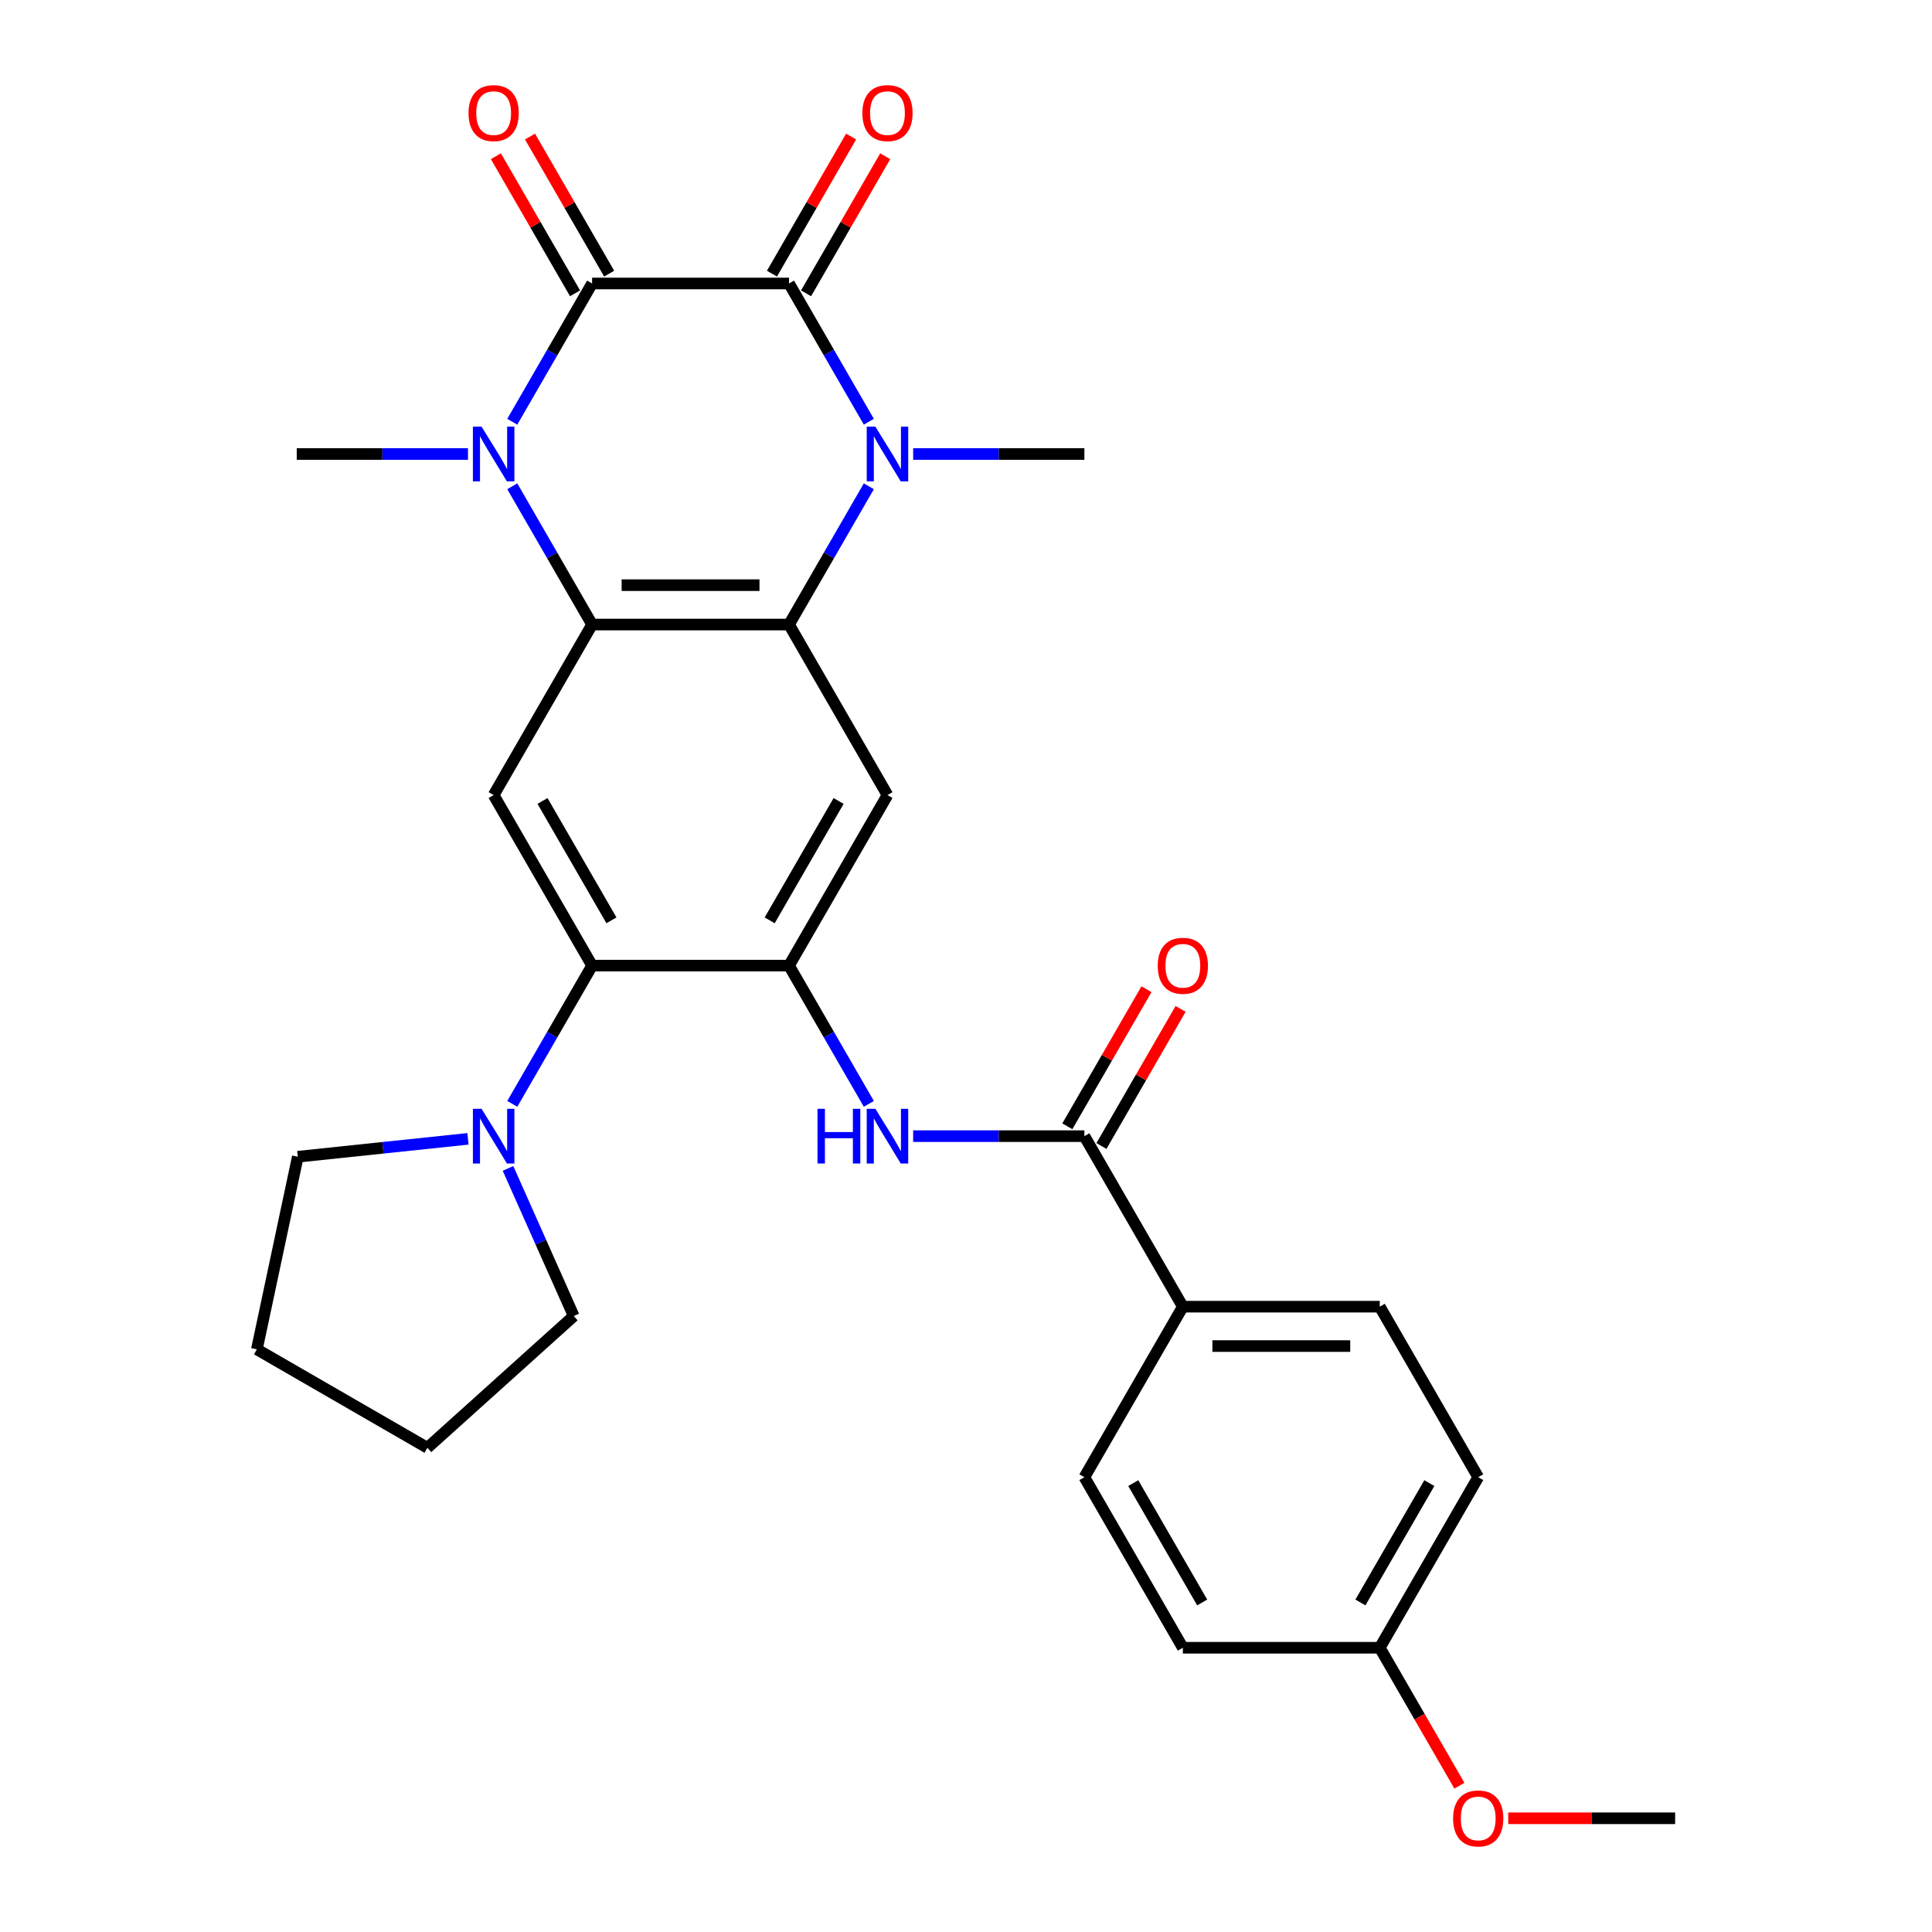 <?xml version='1.0' encoding='iso-8859-1'?>
<svg version='1.1' baseProfile='full'
              xmlns='http://www.w3.org/2000/svg'
                      xmlns:rdkit='http://www.rdkit.org/xml'
                      xmlns:xlink='http://www.w3.org/1999/xlink'
                  xml:space='preserve'
width='1000px' height='1000px' viewBox='0 0 1000 1000'>
<!-- END OF HEADER -->
<rect style='opacity:1.0;fill:#FFFFFF;stroke:none' width='1000' height='1000' x='0' y='0'> </rect>
<path class='bond-0' d='M 408.394,146.73 L 306.471,146.73' style='fill:none;fill-rule:evenodd;stroke:#000000;stroke-width:6px;stroke-linecap:butt;stroke-linejoin:miter;stroke-opacity:1' />
<path class='bond-1' d='M 408.394,146.73 L 429.051,182.509' style='fill:none;fill-rule:evenodd;stroke:#000000;stroke-width:6px;stroke-linecap:butt;stroke-linejoin:miter;stroke-opacity:1' />
<path class='bond-1' d='M 429.051,182.509 L 449.709,218.289' style='fill:none;fill-rule:evenodd;stroke:#0000FF;stroke-width:6px;stroke-linecap:butt;stroke-linejoin:miter;stroke-opacity:1' />
<path class='bond-12' d='M 417.22,151.826 L 437.705,116.346' style='fill:none;fill-rule:evenodd;stroke:#000000;stroke-width:6px;stroke-linecap:butt;stroke-linejoin:miter;stroke-opacity:1' />
<path class='bond-12' d='M 437.705,116.346 L 458.189,80.866' style='fill:none;fill-rule:evenodd;stroke:#FF0000;stroke-width:6px;stroke-linecap:butt;stroke-linejoin:miter;stroke-opacity:1' />
<path class='bond-12' d='M 399.567,141.634 L 420.051,106.154' style='fill:none;fill-rule:evenodd;stroke:#000000;stroke-width:6px;stroke-linecap:butt;stroke-linejoin:miter;stroke-opacity:1' />
<path class='bond-12' d='M 420.051,106.154 L 440.535,70.674' style='fill:none;fill-rule:evenodd;stroke:#FF0000;stroke-width:6px;stroke-linecap:butt;stroke-linejoin:miter;stroke-opacity:1' />
<path class='bond-2' d='M 306.471,146.73 L 285.813,182.509' style='fill:none;fill-rule:evenodd;stroke:#000000;stroke-width:6px;stroke-linecap:butt;stroke-linejoin:miter;stroke-opacity:1' />
<path class='bond-2' d='M 285.813,182.509 L 265.156,218.289' style='fill:none;fill-rule:evenodd;stroke:#0000FF;stroke-width:6px;stroke-linecap:butt;stroke-linejoin:miter;stroke-opacity:1' />
<path class='bond-13' d='M 315.298,141.634 L 294.813,106.154' style='fill:none;fill-rule:evenodd;stroke:#000000;stroke-width:6px;stroke-linecap:butt;stroke-linejoin:miter;stroke-opacity:1' />
<path class='bond-13' d='M 294.813,106.154 L 274.329,70.674' style='fill:none;fill-rule:evenodd;stroke:#FF0000;stroke-width:6px;stroke-linecap:butt;stroke-linejoin:miter;stroke-opacity:1' />
<path class='bond-13' d='M 297.644,151.826 L 277.16,116.346' style='fill:none;fill-rule:evenodd;stroke:#000000;stroke-width:6px;stroke-linecap:butt;stroke-linejoin:miter;stroke-opacity:1' />
<path class='bond-13' d='M 277.16,116.346 L 256.676,80.866' style='fill:none;fill-rule:evenodd;stroke:#FF0000;stroke-width:6px;stroke-linecap:butt;stroke-linejoin:miter;stroke-opacity:1' />
<path class='bond-3' d='M 449.709,251.705 L 429.051,287.485' style='fill:none;fill-rule:evenodd;stroke:#0000FF;stroke-width:6px;stroke-linecap:butt;stroke-linejoin:miter;stroke-opacity:1' />
<path class='bond-3' d='M 429.051,287.485 L 408.394,323.265' style='fill:none;fill-rule:evenodd;stroke:#000000;stroke-width:6px;stroke-linecap:butt;stroke-linejoin:miter;stroke-opacity:1' />
<path class='bond-18' d='M 472.643,234.997 L 516.96,234.997' style='fill:none;fill-rule:evenodd;stroke:#0000FF;stroke-width:6px;stroke-linecap:butt;stroke-linejoin:miter;stroke-opacity:1' />
<path class='bond-18' d='M 516.96,234.997 L 561.278,234.997' style='fill:none;fill-rule:evenodd;stroke:#000000;stroke-width:6px;stroke-linecap:butt;stroke-linejoin:miter;stroke-opacity:1' />
<path class='bond-19' d='M 242.222,234.997 L 197.904,234.997' style='fill:none;fill-rule:evenodd;stroke:#0000FF;stroke-width:6px;stroke-linecap:butt;stroke-linejoin:miter;stroke-opacity:1' />
<path class='bond-19' d='M 197.904,234.997 L 153.587,234.997' style='fill:none;fill-rule:evenodd;stroke:#000000;stroke-width:6px;stroke-linecap:butt;stroke-linejoin:miter;stroke-opacity:1' />
<path class='bond-29' d='M 265.156,251.705 L 285.813,287.485' style='fill:none;fill-rule:evenodd;stroke:#0000FF;stroke-width:6px;stroke-linecap:butt;stroke-linejoin:miter;stroke-opacity:1' />
<path class='bond-29' d='M 285.813,287.485 L 306.471,323.265' style='fill:none;fill-rule:evenodd;stroke:#000000;stroke-width:6px;stroke-linecap:butt;stroke-linejoin:miter;stroke-opacity:1' />
<path class='bond-4' d='M 408.394,323.265 L 306.471,323.265' style='fill:none;fill-rule:evenodd;stroke:#000000;stroke-width:6px;stroke-linecap:butt;stroke-linejoin:miter;stroke-opacity:1' />
<path class='bond-4' d='M 393.105,302.88 L 321.759,302.88' style='fill:none;fill-rule:evenodd;stroke:#000000;stroke-width:6px;stroke-linecap:butt;stroke-linejoin:miter;stroke-opacity:1' />
<path class='bond-6' d='M 408.394,323.265 L 459.355,411.533' style='fill:none;fill-rule:evenodd;stroke:#000000;stroke-width:6px;stroke-linecap:butt;stroke-linejoin:miter;stroke-opacity:1' />
<path class='bond-7' d='M 306.471,323.265 L 255.51,411.533' style='fill:none;fill-rule:evenodd;stroke:#000000;stroke-width:6px;stroke-linecap:butt;stroke-linejoin:miter;stroke-opacity:1' />
<path class='bond-5' d='M 408.394,499.8 L 459.355,411.533' style='fill:none;fill-rule:evenodd;stroke:#000000;stroke-width:6px;stroke-linecap:butt;stroke-linejoin:miter;stroke-opacity:1' />
<path class='bond-5' d='M 398.384,476.368 L 434.057,414.58' style='fill:none;fill-rule:evenodd;stroke:#000000;stroke-width:6px;stroke-linecap:butt;stroke-linejoin:miter;stroke-opacity:1' />
<path class='bond-8' d='M 408.394,499.8 L 306.471,499.8' style='fill:none;fill-rule:evenodd;stroke:#000000;stroke-width:6px;stroke-linecap:butt;stroke-linejoin:miter;stroke-opacity:1' />
<path class='bond-9' d='M 408.394,499.8 L 429.051,535.58' style='fill:none;fill-rule:evenodd;stroke:#000000;stroke-width:6px;stroke-linecap:butt;stroke-linejoin:miter;stroke-opacity:1' />
<path class='bond-9' d='M 429.051,535.58 L 449.709,571.36' style='fill:none;fill-rule:evenodd;stroke:#0000FF;stroke-width:6px;stroke-linecap:butt;stroke-linejoin:miter;stroke-opacity:1' />
<path class='bond-30' d='M 255.51,411.533 L 306.471,499.8' style='fill:none;fill-rule:evenodd;stroke:#000000;stroke-width:6px;stroke-linecap:butt;stroke-linejoin:miter;stroke-opacity:1' />
<path class='bond-30' d='M 280.807,414.58 L 316.48,476.368' style='fill:none;fill-rule:evenodd;stroke:#000000;stroke-width:6px;stroke-linecap:butt;stroke-linejoin:miter;stroke-opacity:1' />
<path class='bond-11' d='M 306.471,499.8 L 285.813,535.58' style='fill:none;fill-rule:evenodd;stroke:#000000;stroke-width:6px;stroke-linecap:butt;stroke-linejoin:miter;stroke-opacity:1' />
<path class='bond-11' d='M 285.813,535.58 L 265.156,571.36' style='fill:none;fill-rule:evenodd;stroke:#0000FF;stroke-width:6px;stroke-linecap:butt;stroke-linejoin:miter;stroke-opacity:1' />
<path class='bond-10' d='M 472.643,588.068 L 516.96,588.068' style='fill:none;fill-rule:evenodd;stroke:#0000FF;stroke-width:6px;stroke-linecap:butt;stroke-linejoin:miter;stroke-opacity:1' />
<path class='bond-10' d='M 516.96,588.068 L 561.278,588.068' style='fill:none;fill-rule:evenodd;stroke:#000000;stroke-width:6px;stroke-linecap:butt;stroke-linejoin:miter;stroke-opacity:1' />
<path class='bond-14' d='M 561.278,588.068 L 612.239,676.335' style='fill:none;fill-rule:evenodd;stroke:#000000;stroke-width:6px;stroke-linecap:butt;stroke-linejoin:miter;stroke-opacity:1' />
<path class='bond-15' d='M 570.104,593.164 L 590.589,557.684' style='fill:none;fill-rule:evenodd;stroke:#000000;stroke-width:6px;stroke-linecap:butt;stroke-linejoin:miter;stroke-opacity:1' />
<path class='bond-15' d='M 590.589,557.684 L 611.073,522.204' style='fill:none;fill-rule:evenodd;stroke:#FF0000;stroke-width:6px;stroke-linecap:butt;stroke-linejoin:miter;stroke-opacity:1' />
<path class='bond-15' d='M 552.451,582.972 L 572.935,547.492' style='fill:none;fill-rule:evenodd;stroke:#000000;stroke-width:6px;stroke-linecap:butt;stroke-linejoin:miter;stroke-opacity:1' />
<path class='bond-15' d='M 572.935,547.492 L 593.419,512.012' style='fill:none;fill-rule:evenodd;stroke:#FF0000;stroke-width:6px;stroke-linecap:butt;stroke-linejoin:miter;stroke-opacity:1' />
<path class='bond-23' d='M 262.949,604.776 L 279.957,642.977' style='fill:none;fill-rule:evenodd;stroke:#0000FF;stroke-width:6px;stroke-linecap:butt;stroke-linejoin:miter;stroke-opacity:1' />
<path class='bond-23' d='M 279.957,642.977 L 296.965,681.179' style='fill:none;fill-rule:evenodd;stroke:#000000;stroke-width:6px;stroke-linecap:butt;stroke-linejoin:miter;stroke-opacity:1' />
<path class='bond-24' d='M 242.222,589.464 L 198.183,594.093' style='fill:none;fill-rule:evenodd;stroke:#0000FF;stroke-width:6px;stroke-linecap:butt;stroke-linejoin:miter;stroke-opacity:1' />
<path class='bond-24' d='M 198.183,594.093 L 154.145,598.722' style='fill:none;fill-rule:evenodd;stroke:#000000;stroke-width:6px;stroke-linecap:butt;stroke-linejoin:miter;stroke-opacity:1' />
<path class='bond-16' d='M 612.239,676.335 L 714.162,676.335' style='fill:none;fill-rule:evenodd;stroke:#000000;stroke-width:6px;stroke-linecap:butt;stroke-linejoin:miter;stroke-opacity:1' />
<path class='bond-16' d='M 627.527,696.72 L 698.873,696.72' style='fill:none;fill-rule:evenodd;stroke:#000000;stroke-width:6px;stroke-linecap:butt;stroke-linejoin:miter;stroke-opacity:1' />
<path class='bond-17' d='M 612.239,676.335 L 561.278,764.603' style='fill:none;fill-rule:evenodd;stroke:#000000;stroke-width:6px;stroke-linecap:butt;stroke-linejoin:miter;stroke-opacity:1' />
<path class='bond-22' d='M 714.162,676.335 L 765.123,764.603' style='fill:none;fill-rule:evenodd;stroke:#000000;stroke-width:6px;stroke-linecap:butt;stroke-linejoin:miter;stroke-opacity:1' />
<path class='bond-21' d='M 561.278,764.603 L 612.239,852.871' style='fill:none;fill-rule:evenodd;stroke:#000000;stroke-width:6px;stroke-linecap:butt;stroke-linejoin:miter;stroke-opacity:1' />
<path class='bond-21' d='M 586.575,767.651 L 622.248,829.438' style='fill:none;fill-rule:evenodd;stroke:#000000;stroke-width:6px;stroke-linecap:butt;stroke-linejoin:miter;stroke-opacity:1' />
<path class='bond-20' d='M 714.162,852.871 L 612.239,852.871' style='fill:none;fill-rule:evenodd;stroke:#000000;stroke-width:6px;stroke-linecap:butt;stroke-linejoin:miter;stroke-opacity:1' />
<path class='bond-25' d='M 714.162,852.871 L 734.773,888.57' style='fill:none;fill-rule:evenodd;stroke:#000000;stroke-width:6px;stroke-linecap:butt;stroke-linejoin:miter;stroke-opacity:1' />
<path class='bond-25' d='M 734.773,888.57 L 755.384,924.27' style='fill:none;fill-rule:evenodd;stroke:#FF0000;stroke-width:6px;stroke-linecap:butt;stroke-linejoin:miter;stroke-opacity:1' />
<path class='bond-32' d='M 714.162,852.871 L 765.123,764.603' style='fill:none;fill-rule:evenodd;stroke:#000000;stroke-width:6px;stroke-linecap:butt;stroke-linejoin:miter;stroke-opacity:1' />
<path class='bond-32' d='M 704.152,829.438 L 739.825,767.651' style='fill:none;fill-rule:evenodd;stroke:#000000;stroke-width:6px;stroke-linecap:butt;stroke-linejoin:miter;stroke-opacity:1' />
<path class='bond-28' d='M 296.965,681.179 L 221.222,749.378' style='fill:none;fill-rule:evenodd;stroke:#000000;stroke-width:6px;stroke-linecap:butt;stroke-linejoin:miter;stroke-opacity:1' />
<path class='bond-27' d='M 154.145,598.722 L 132.954,698.417' style='fill:none;fill-rule:evenodd;stroke:#000000;stroke-width:6px;stroke-linecap:butt;stroke-linejoin:miter;stroke-opacity:1' />
<path class='bond-26' d='M 780.671,941.138 L 823.858,941.138' style='fill:none;fill-rule:evenodd;stroke:#FF0000;stroke-width:6px;stroke-linecap:butt;stroke-linejoin:miter;stroke-opacity:1' />
<path class='bond-26' d='M 823.858,941.138 L 867.046,941.138' style='fill:none;fill-rule:evenodd;stroke:#000000;stroke-width:6px;stroke-linecap:butt;stroke-linejoin:miter;stroke-opacity:1' />
<path class='bond-31' d='M 132.954,698.417 L 221.222,749.378' style='fill:none;fill-rule:evenodd;stroke:#000000;stroke-width:6px;stroke-linecap:butt;stroke-linejoin:miter;stroke-opacity:1' />
<path  class='atom-2' d='M 453.095 220.837
L 462.375 235.837
Q 463.295 237.317, 464.775 239.997
Q 466.255 242.677, 466.335 242.837
L 466.335 220.837
L 470.095 220.837
L 470.095 249.157
L 466.215 249.157
L 456.255 232.757
Q 455.095 230.837, 453.855 228.637
Q 452.655 226.437, 452.295 225.757
L 452.295 249.157
L 448.615 249.157
L 448.615 220.837
L 453.095 220.837
' fill='#0000FF'/>
<path  class='atom-3' d='M 249.25 220.837
L 258.53 235.837
Q 259.45 237.317, 260.93 239.997
Q 262.41 242.677, 262.49 242.837
L 262.49 220.837
L 266.25 220.837
L 266.25 249.157
L 262.37 249.157
L 252.41 232.757
Q 251.25 230.837, 250.01 228.637
Q 248.81 226.437, 248.45 225.757
L 248.45 249.157
L 244.77 249.157
L 244.77 220.837
L 249.25 220.837
' fill='#0000FF'/>
<path  class='atom-10' d='M 423.135 573.908
L 426.975 573.908
L 426.975 585.948
L 441.455 585.948
L 441.455 573.908
L 445.295 573.908
L 445.295 602.228
L 441.455 602.228
L 441.455 589.148
L 426.975 589.148
L 426.975 602.228
L 423.135 602.228
L 423.135 573.908
' fill='#0000FF'/>
<path  class='atom-10' d='M 453.095 573.908
L 462.375 588.908
Q 463.295 590.388, 464.775 593.068
Q 466.255 595.748, 466.335 595.908
L 466.335 573.908
L 470.095 573.908
L 470.095 602.228
L 466.215 602.228
L 456.255 585.828
Q 455.095 583.908, 453.855 581.708
Q 452.655 579.508, 452.295 578.828
L 452.295 602.228
L 448.615 602.228
L 448.615 573.908
L 453.095 573.908
' fill='#0000FF'/>
<path  class='atom-12' d='M 249.25 573.908
L 258.53 588.908
Q 259.45 590.388, 260.93 593.068
Q 262.41 595.748, 262.49 595.908
L 262.49 573.908
L 266.25 573.908
L 266.25 602.228
L 262.37 602.228
L 252.41 585.828
Q 251.25 583.908, 250.01 581.708
Q 248.81 579.508, 248.45 578.828
L 248.45 602.228
L 244.77 602.228
L 244.77 573.908
L 249.25 573.908
' fill='#0000FF'/>
<path  class='atom-13' d='M 446.355 58.542
Q 446.355 51.742, 449.715 47.942
Q 453.075 44.142, 459.355 44.142
Q 465.635 44.142, 468.995 47.942
Q 472.355 51.742, 472.355 58.542
Q 472.355 65.422, 468.955 69.342
Q 465.555 73.222, 459.355 73.222
Q 453.115 73.222, 449.715 69.342
Q 446.355 65.462, 446.355 58.542
M 459.355 70.022
Q 463.675 70.022, 465.995 67.142
Q 468.355 64.222, 468.355 58.542
Q 468.355 52.982, 465.995 50.182
Q 463.675 47.342, 459.355 47.342
Q 455.035 47.342, 452.675 50.142
Q 450.355 52.942, 450.355 58.542
Q 450.355 64.262, 452.675 67.142
Q 455.035 70.022, 459.355 70.022
' fill='#FF0000'/>
<path  class='atom-14' d='M 242.51 58.542
Q 242.51 51.742, 245.87 47.942
Q 249.23 44.142, 255.51 44.142
Q 261.79 44.142, 265.15 47.942
Q 268.51 51.742, 268.51 58.542
Q 268.51 65.422, 265.11 69.342
Q 261.71 73.222, 255.51 73.222
Q 249.27 73.222, 245.87 69.342
Q 242.51 65.462, 242.51 58.542
M 255.51 70.022
Q 259.83 70.022, 262.15 67.142
Q 264.51 64.222, 264.51 58.542
Q 264.51 52.982, 262.15 50.182
Q 259.83 47.342, 255.51 47.342
Q 251.19 47.342, 248.83 50.142
Q 246.51 52.942, 246.51 58.542
Q 246.51 64.262, 248.83 67.142
Q 251.19 70.022, 255.51 70.022
' fill='#FF0000'/>
<path  class='atom-16' d='M 599.239 499.88
Q 599.239 493.08, 602.599 489.28
Q 605.959 485.48, 612.239 485.48
Q 618.519 485.48, 621.879 489.28
Q 625.239 493.08, 625.239 499.88
Q 625.239 506.76, 621.839 510.68
Q 618.439 514.56, 612.239 514.56
Q 605.999 514.56, 602.599 510.68
Q 599.239 506.8, 599.239 499.88
M 612.239 511.36
Q 616.559 511.36, 618.879 508.48
Q 621.239 505.56, 621.239 499.88
Q 621.239 494.32, 618.879 491.52
Q 616.559 488.68, 612.239 488.68
Q 607.919 488.68, 605.559 491.48
Q 603.239 494.28, 603.239 499.88
Q 603.239 505.6, 605.559 508.48
Q 607.919 511.36, 612.239 511.36
' fill='#FF0000'/>
<path  class='atom-26' d='M 752.123 941.218
Q 752.123 934.418, 755.483 930.618
Q 758.843 926.818, 765.123 926.818
Q 771.403 926.818, 774.763 930.618
Q 778.123 934.418, 778.123 941.218
Q 778.123 948.098, 774.723 952.018
Q 771.323 955.898, 765.123 955.898
Q 758.883 955.898, 755.483 952.018
Q 752.123 948.138, 752.123 941.218
M 765.123 952.698
Q 769.443 952.698, 771.763 949.818
Q 774.123 946.898, 774.123 941.218
Q 774.123 935.658, 771.763 932.858
Q 769.443 930.018, 765.123 930.018
Q 760.803 930.018, 758.443 932.818
Q 756.123 935.618, 756.123 941.218
Q 756.123 946.938, 758.443 949.818
Q 760.803 952.698, 765.123 952.698
' fill='#FF0000'/>
</svg>
